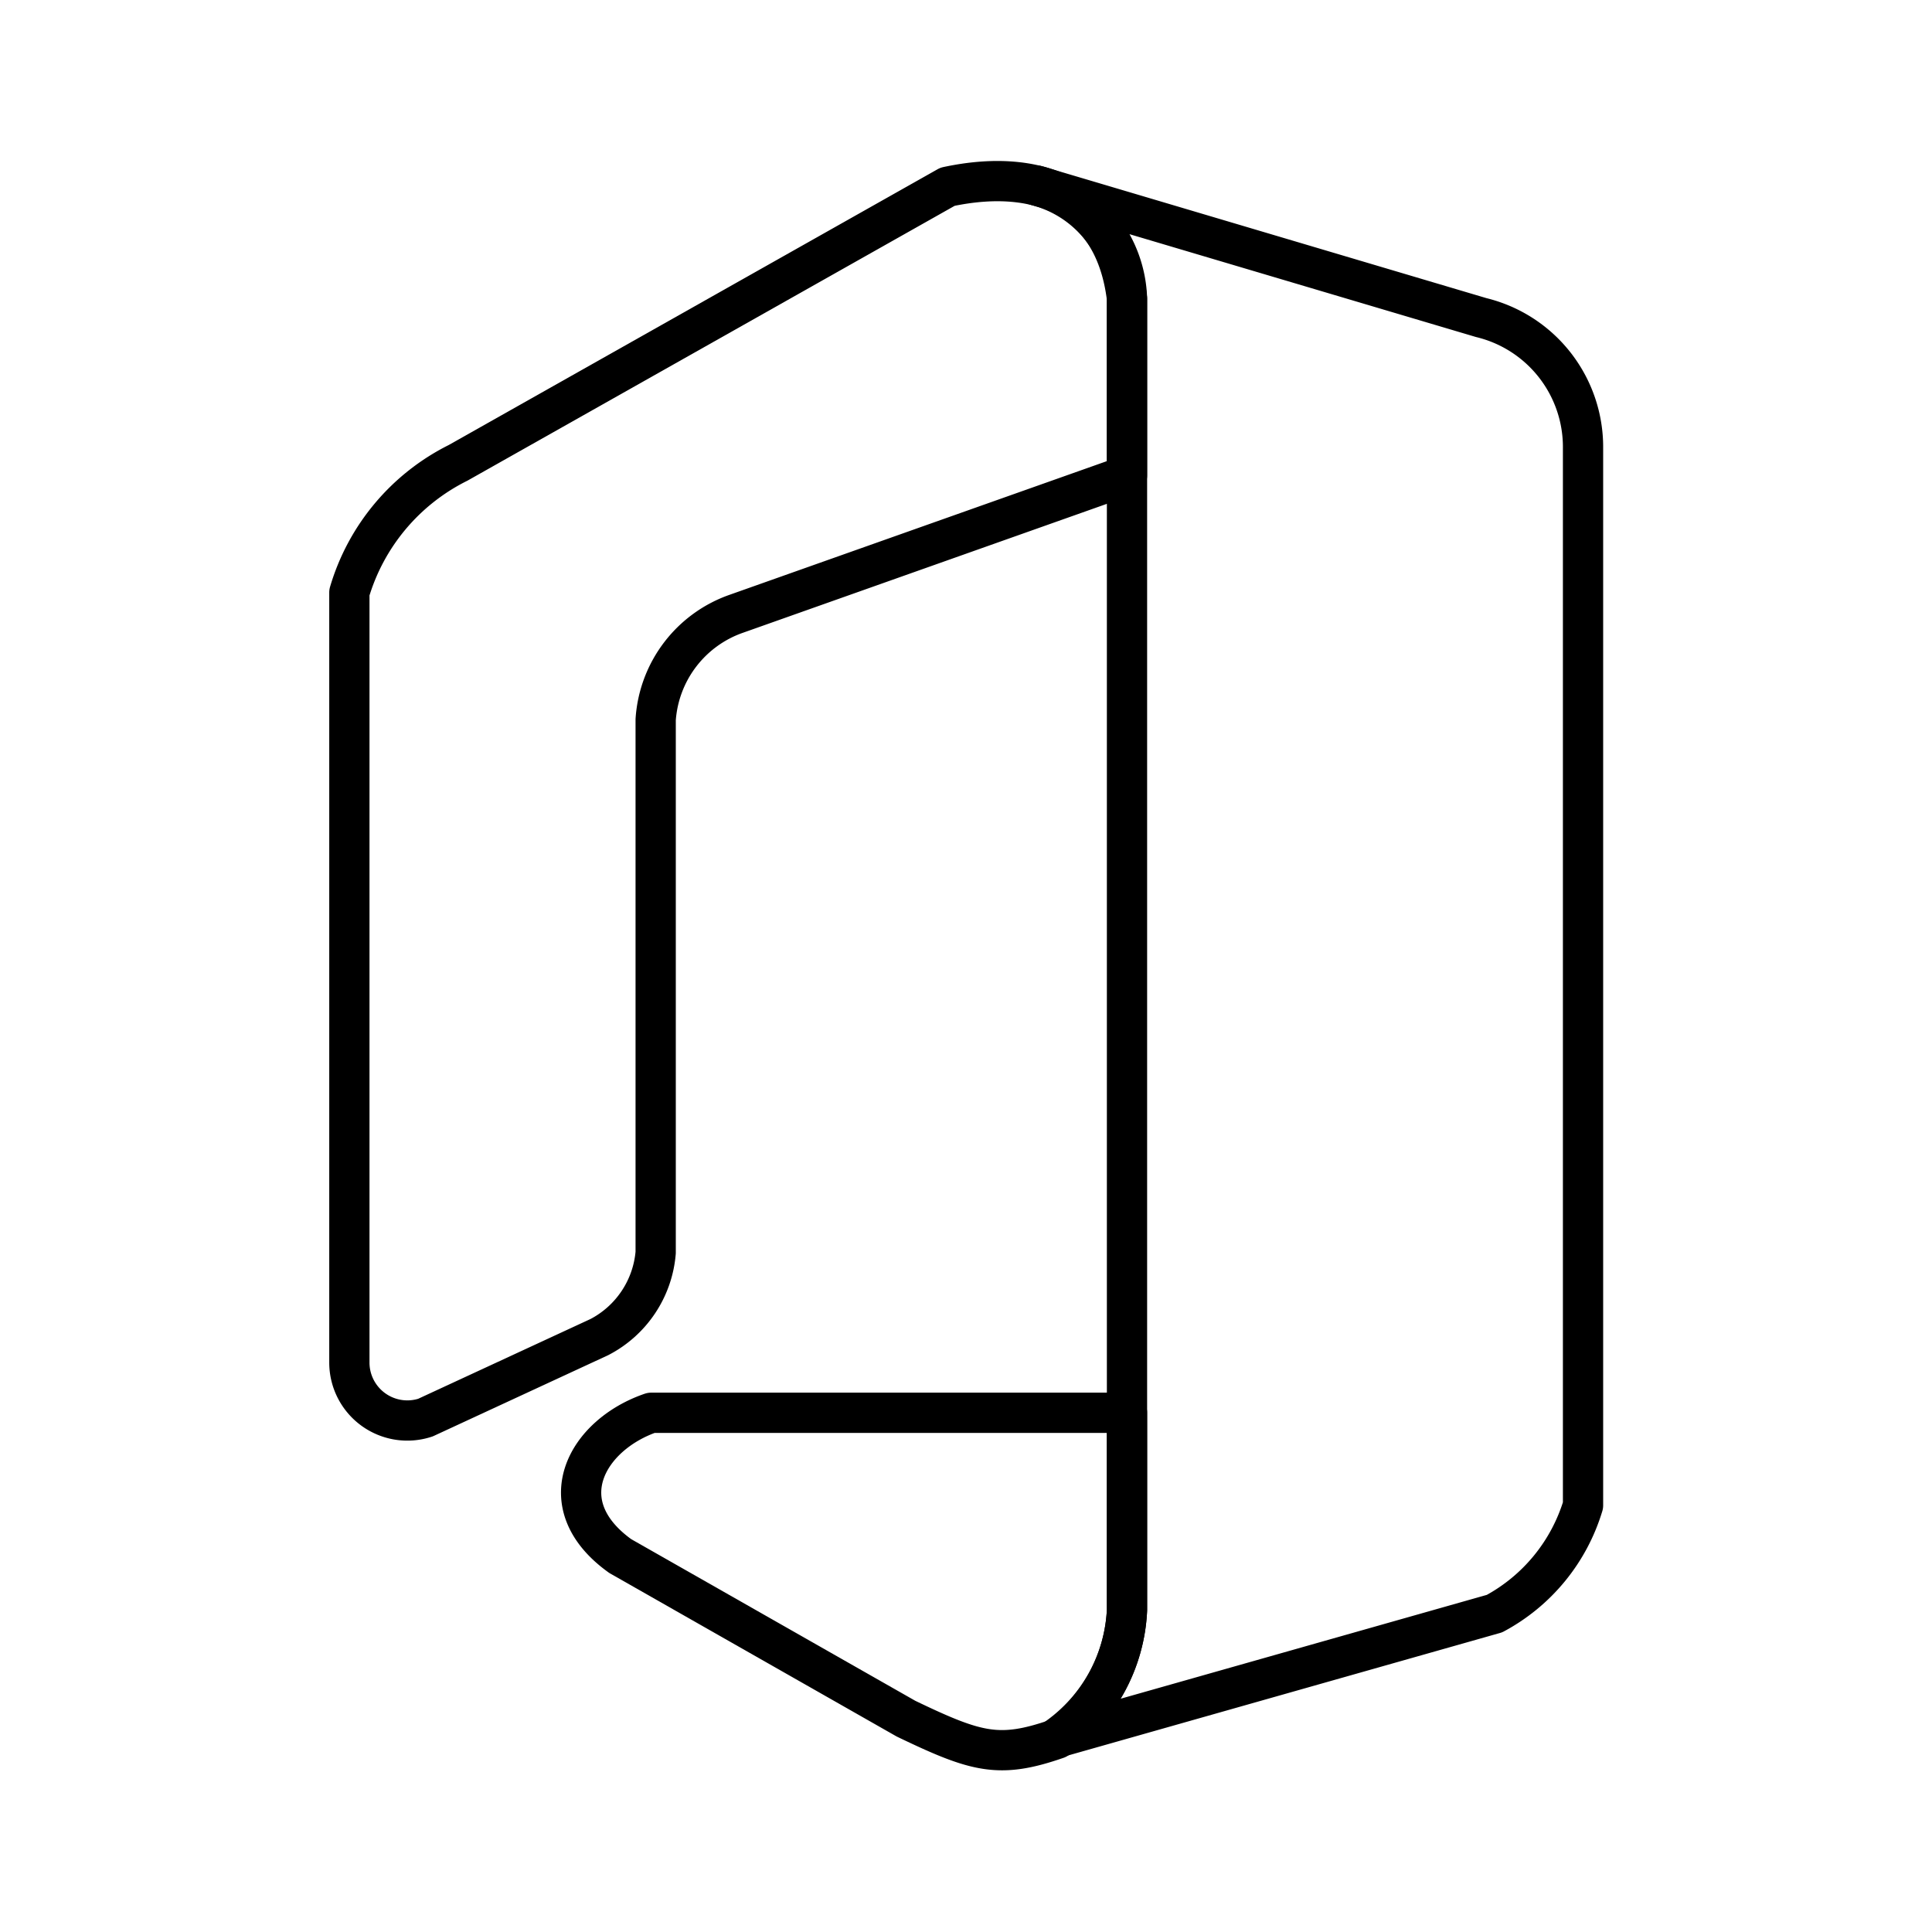 <?xml version="1.0" encoding="utf-8"?><!-- Скачано с сайта svg4.ru / Downloaded from svg4.ru -->
<svg width="800px" height="800px" viewBox="0 0 48 48" id="Layer_2" data-name="Layer 2" xmlns="http://www.w3.org/2000/svg"><defs><style>.cls-1{fill:none;stroke:#000000;stroke-linecap:round;stroke-linejoin:round;}</style></defs><path class="cls-1" d="M28,11.81l-9.71,3.44a3,3,0,0,0-2,2.63V31.12a2.61,2.61,0,0,1-1.4,2.1l-4.32,2a1.44,1.44,0,0,1-1.89-1.36V14.72a5.26,5.26,0,0,1,2.7-3.22L23.54,4.64C25.92,4.13,27.71,5,28,7.42Z"/><path class="cls-1" d="M25.75,4.61A3,3,0,0,1,28,7.42V40a4.12,4.12,0,0,1-1.73,3.17l10.86-3.08a4.54,4.54,0,0,0,2.2-2.69V11.14A3.31,3.31,0,0,0,36.8,7.89Z"/><path class="cls-1" d="M22.51,42.7c1.75.84,2.31,1,3.75.5A4.16,4.16,0,0,0,28,40V35.1H16.18c-1.61.55-2.57,2.27-.77,3.56Z"/></svg>